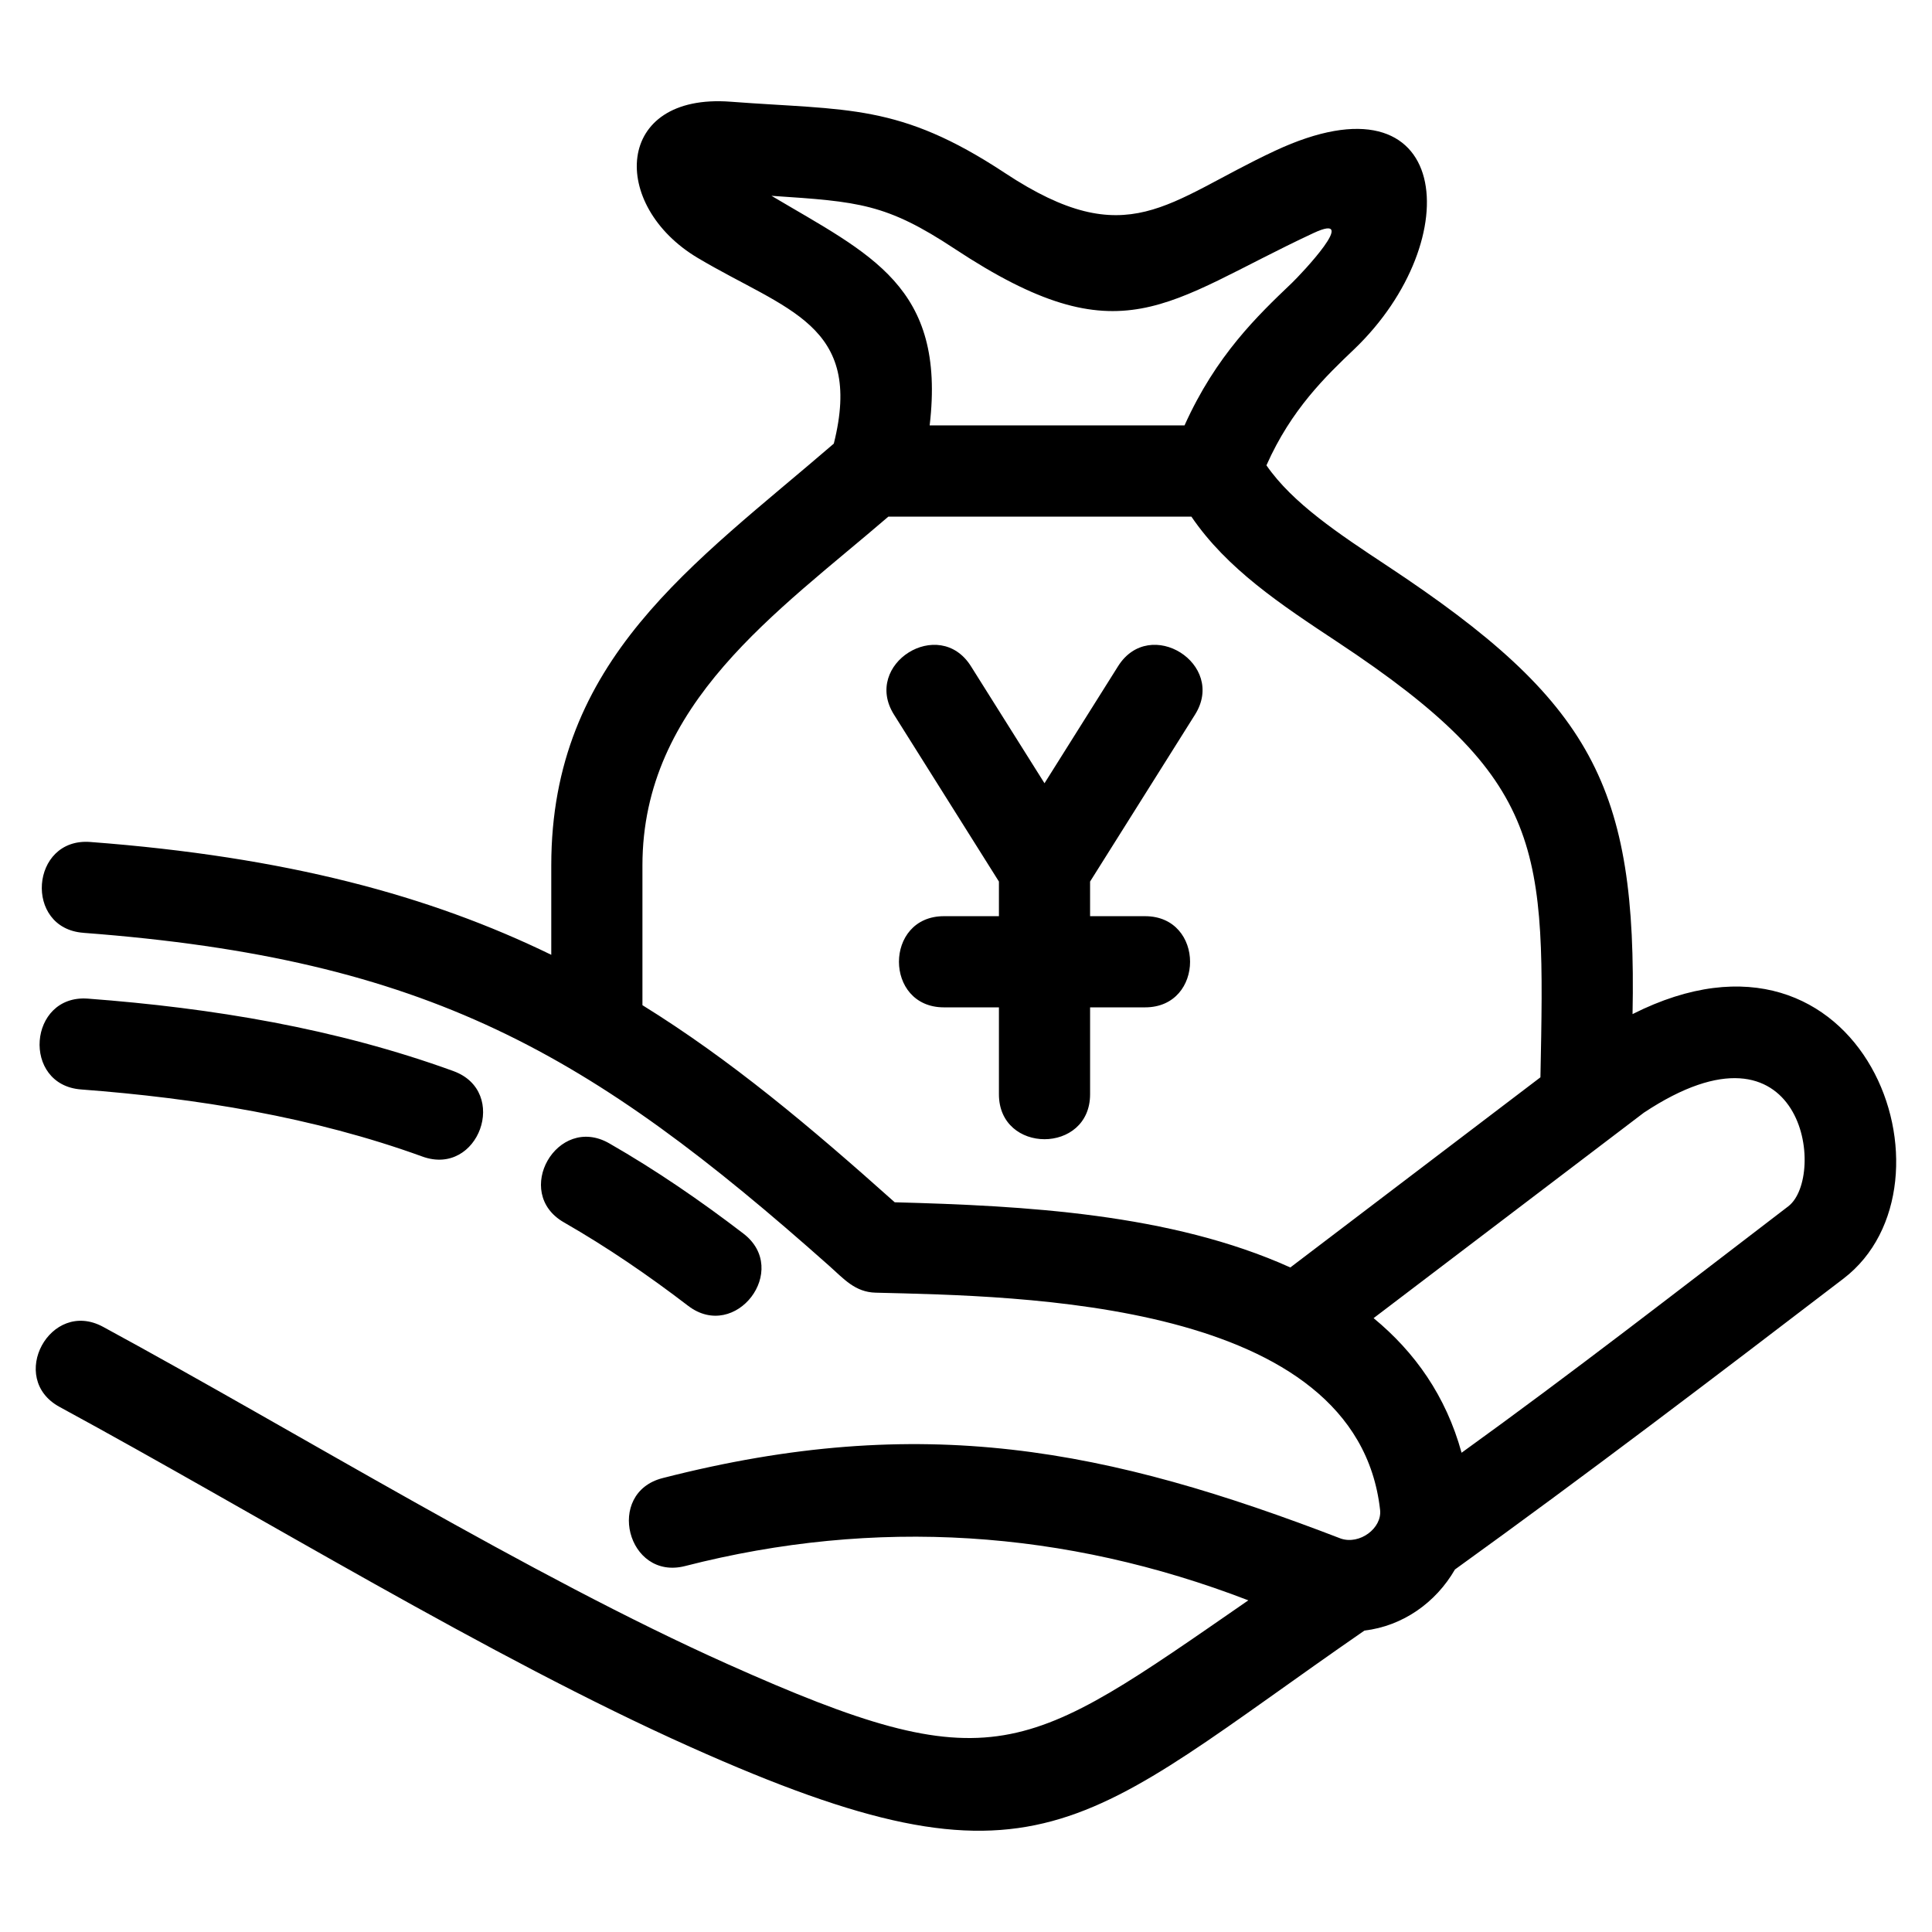 <?xml version="1.0" encoding="UTF-8"?>
<!-- Uploaded to: ICON Repo, www.svgrepo.com, Generator: ICON Repo Mixer Tools -->
<svg fill="#000000" width="800px" height="800px" version="1.1" viewBox="144 144 512 512" xmlns="http://www.w3.org/2000/svg">
 <path d="m508.02 493.32c10.914 8.992 19.172 20.613 23.312 35.672 29.414-21.207 57.73-43.242 86.574-65.301 10.23-7.824 4.262-52.996-38.258-24.824-23.879 18.148-47.758 36.305-71.633 54.453zm-167.03-22.422c12.586 9.609-2.047 28.766-14.625 19.16-10.496-8.039-21.445-15.535-32.918-22.117-13.758-7.871-1.773-28.824 11.992-20.953 12.438 7.133 24.176 15.199 35.555 23.91zm-76.84-43.051c14.898 5.402 6.688 28.059-8.211 22.652-28.871-10.48-59.891-15.477-90.438-17.781-15.824-1.18-14.039-25.25 1.797-24.07 32.996 2.488 65.664 7.871 96.852 19.195zm183.31-41.047c15.895 0 15.895 24.16 0 24.16h-14.574v23.027c0 15.887-24.16 15.887-24.16 0v-23.027h-14.578c-15.887 0-15.887-24.16 0-24.16h14.578v-9.176l-27.809-44.238c-8.426-13.395 11.961-26.223 20.387-12.836l19.5 31.02 19.5-31.02c8.426-13.391 28.812-0.559 20.387 12.836l-27.809 44.238v9.176zm104.77 42.695c1.207-60.691 1.809-78.59-53.805-115.37-15.051-9.957-29.258-19.355-38.695-33.215h-80.301c-29.359 25.285-65.176 49.496-65.176 92.438v37.035c23.367 14.477 44.238 32.02 66.859 52.234 34.312 0.918 73.102 2.957 104.84 17.273l66.285-50.395zm-386.14-38.293c-15.828-1.18-14.039-25.242 1.793-24.07 52.008 3.926 89.984 14.215 122.21 29.902v-23.688c0-54.547 37.68-79.719 74.875-111.78 7.961-31.664-12.539-35.234-36.02-49.188-23.387-13.895-22.242-43.766 8.676-41.422 31.109 2.356 44.609 0.355 72.699 18.895 32.715 21.602 42.832 7.523 71.562-5.887 47.141-22.004 51.152 23.602 21.078 52.5-7.586 7.231-16.727 15.953-23.344 30.855 6.938 10.051 19.16 18.133 32.121 26.707 54.281 35.898 66.105 58.367 64.902 118.72 61.434-30.996 88.605 45.094 55.895 70.102-34.785 26.605-67.656 51.633-102.96 77.082-5.074 8.793-13.816 14.977-23.992 16.191-75.32 52.031-85.926 72.324-178.55 30.879-53.301-23.82-114.72-61.652-167.23-90.145-13.965-7.57-2.453-28.805 11.516-21.23 51.715 28.059 113.18 65.984 165.54 89.391 70.676 31.629 78.488 24.199 137.96-16.91-48.609-18.727-98.832-22.016-149.27-9.086-15.328 3.91-21.273-19.406-5.945-23.312 68.828-17.648 117.88-7.789 179.74 16.035 4.992 1.684 10.93-2.742 10.395-7.594-6.223-55.773-95.691-56.613-133.68-57.578-5.481-0.125-8.504-3.727-12.242-7.047-63.445-56.395-106.23-81.414-197.73-88.316zm291.82-134.46c8.367-18.594 19.332-29.051 28.445-37.746 2.398-2.297 18.344-19.117 5.738-13.234-39.355 18.363-50.641 33.52-95.07 4.188-18.207-12.027-25.422-12.508-48.301-14.039l-0.273-0.02c26.234 15.59 46.258 23.961 41.922 60.844h67.543z"/>
</svg>